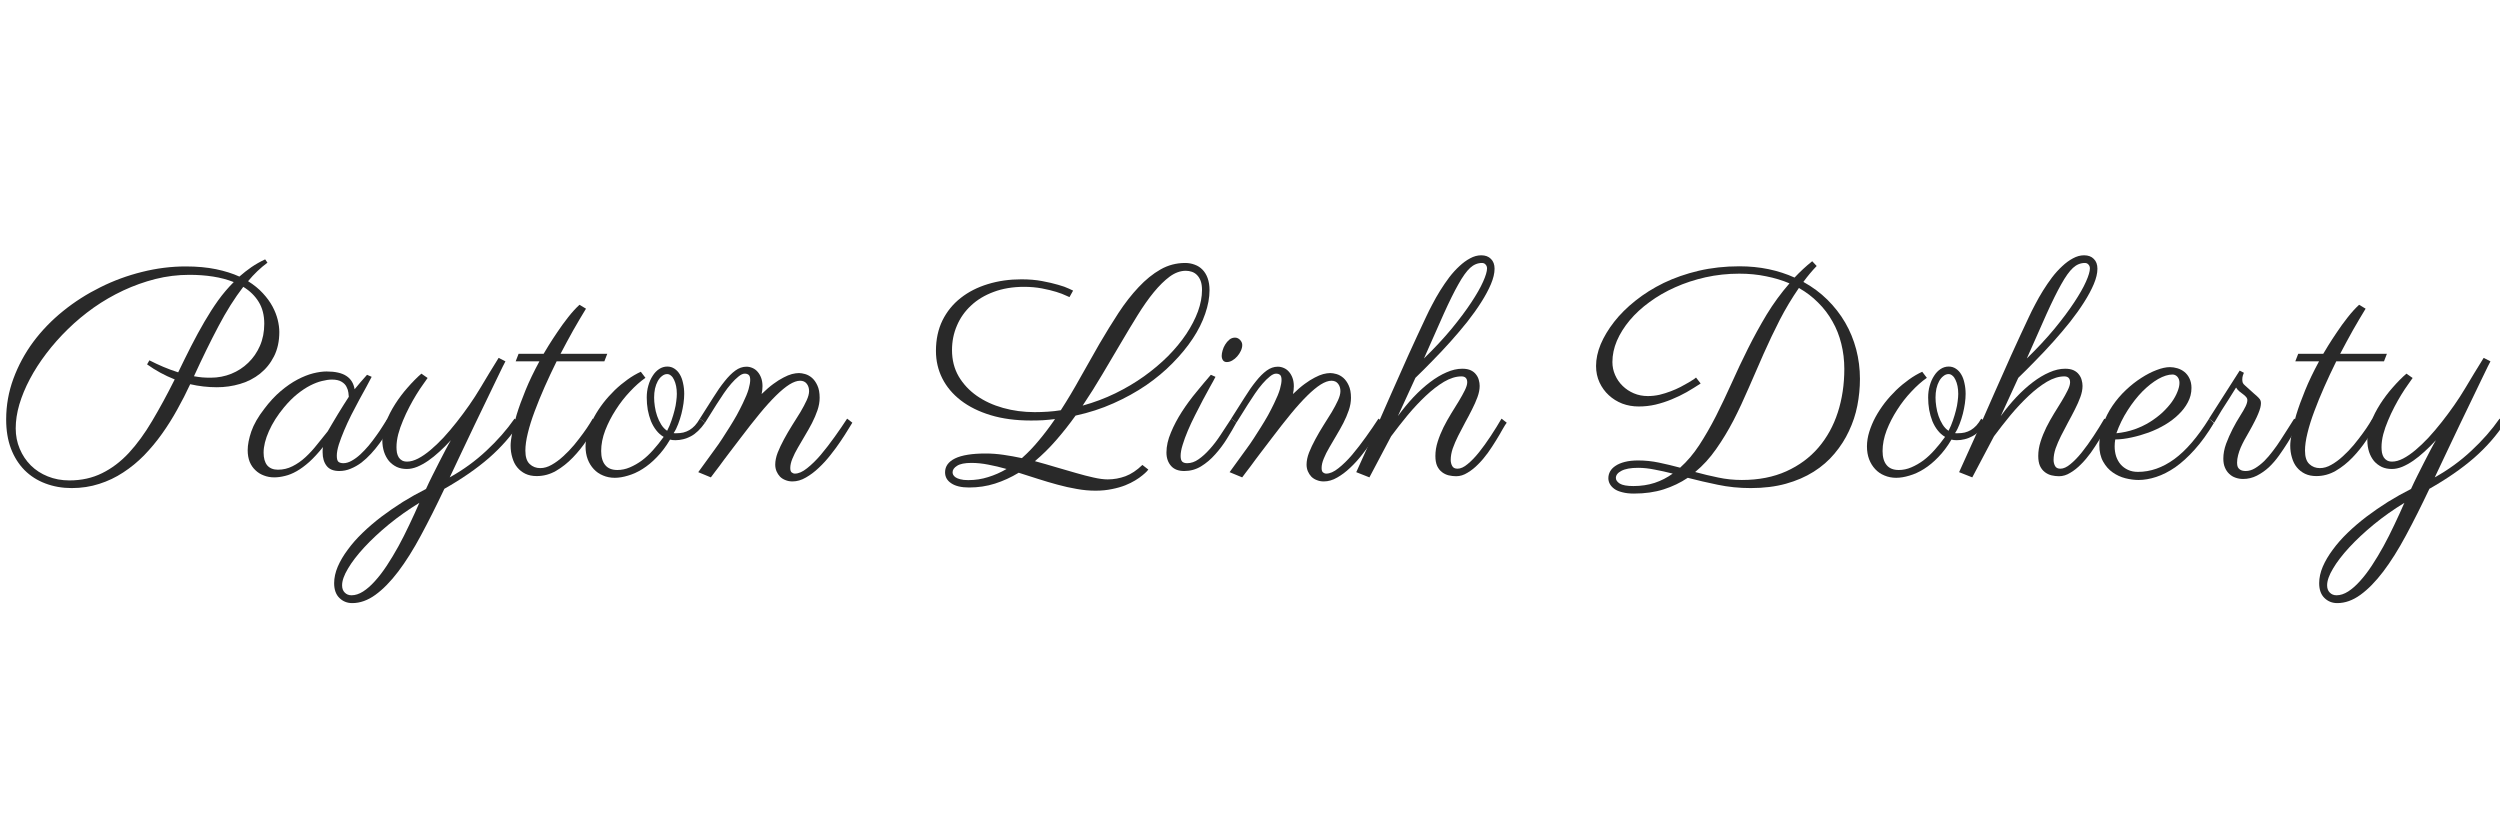<svg xmlns="http://www.w3.org/2000/svg" xmlns:xlink="http://www.w3.org/1999/xlink" width="360" viewBox="0 0 270 90" height="120" preserveAspectRatio="xMidYMid meet"><defs><g></g></defs><g fill="#292929" fill-opacity="1"><g transform="translate(0.041, 50.994)"><g><path d="M 28.844 -22.625 C 28.094 -22.07 27.395 -21.406 26.75 -20.625 C 27.375 -20.238 27.906 -19.805 28.344 -19.328 C 28.781 -18.859 29.129 -18.379 29.391 -17.891 C 29.648 -17.41 29.836 -16.93 29.953 -16.453 C 30.066 -15.984 30.125 -15.547 30.125 -15.141 C 30.125 -14.129 29.93 -13.25 29.547 -12.5 C 29.172 -11.758 28.672 -11.141 28.047 -10.641 C 27.422 -10.141 26.703 -9.77 25.891 -9.531 C 25.078 -9.289 24.238 -9.172 23.375 -9.172 C 22.406 -9.172 21.445 -9.281 20.5 -9.5 C 20.07 -8.57 19.602 -7.656 19.094 -6.75 C 18.594 -5.844 18.047 -4.973 17.453 -4.141 C 16.859 -3.305 16.211 -2.531 15.516 -1.812 C 14.816 -1.102 14.066 -0.488 13.266 0.031 C 12.461 0.562 11.598 0.973 10.672 1.266 C 9.742 1.566 8.754 1.719 7.703 1.719 C 6.68 1.719 5.734 1.551 4.859 1.219 C 3.992 0.895 3.242 0.414 2.609 -0.219 C 1.984 -0.852 1.492 -1.629 1.141 -2.547 C 0.797 -3.461 0.625 -4.508 0.625 -5.688 C 0.625 -7.207 0.883 -8.676 1.406 -10.094 C 1.926 -11.508 2.641 -12.832 3.547 -14.062 C 4.461 -15.289 5.539 -16.406 6.781 -17.406 C 8.02 -18.406 9.359 -19.258 10.797 -19.969 C 12.234 -20.688 13.734 -21.238 15.297 -21.625 C 16.867 -22.02 18.441 -22.219 20.016 -22.219 C 21.242 -22.219 22.332 -22.117 23.281 -21.922 C 24.238 -21.723 25.082 -21.457 25.812 -21.125 C 26.227 -21.488 26.66 -21.828 27.109 -22.141 C 27.566 -22.453 28.062 -22.734 28.594 -22.984 Z M 19.203 -10.781 C 19.68 -11.77 20.148 -12.719 20.609 -13.625 C 21.078 -14.539 21.551 -15.41 22.031 -16.234 C 22.508 -17.055 23.004 -17.828 23.516 -18.547 C 24.035 -19.266 24.598 -19.926 25.203 -20.531 C 24.516 -20.801 23.77 -21 22.969 -21.125 C 22.176 -21.25 21.32 -21.312 20.406 -21.312 C 19.156 -21.312 17.93 -21.16 16.734 -20.859 C 15.547 -20.555 14.395 -20.145 13.281 -19.625 C 12.164 -19.102 11.102 -18.488 10.094 -17.781 C 9.094 -17.07 8.16 -16.297 7.297 -15.453 C 6.441 -14.617 5.664 -13.742 4.969 -12.828 C 4.27 -11.91 3.676 -10.988 3.188 -10.062 C 2.695 -9.133 2.316 -8.219 2.047 -7.312 C 1.785 -6.414 1.656 -5.555 1.656 -4.734 C 1.656 -3.941 1.801 -3.203 2.094 -2.516 C 2.383 -1.828 2.785 -1.227 3.297 -0.719 C 3.805 -0.219 4.41 0.172 5.109 0.453 C 5.816 0.742 6.598 0.891 7.453 0.891 C 8.766 0.891 9.941 0.629 10.984 0.109 C 12.023 -0.398 12.988 -1.129 13.875 -2.078 C 14.758 -3.035 15.598 -4.188 16.391 -5.531 C 17.191 -6.875 18.004 -8.367 18.828 -10.016 C 17.754 -10.441 16.758 -10.984 15.844 -11.641 L 16.094 -12.078 C 16.582 -11.828 17.082 -11.594 17.594 -11.375 C 18.113 -11.156 18.648 -10.957 19.203 -10.781 Z M 28.5 -16.031 C 28.5 -16.945 28.301 -17.727 27.906 -18.375 C 27.508 -19.031 26.953 -19.578 26.234 -20.016 C 25.297 -18.797 24.398 -17.375 23.547 -15.75 C 22.691 -14.133 21.812 -12.336 20.906 -10.359 C 21.207 -10.305 21.504 -10.266 21.797 -10.234 C 22.098 -10.211 22.406 -10.203 22.719 -10.203 C 23.5 -10.203 24.238 -10.344 24.938 -10.625 C 25.633 -10.906 26.242 -11.301 26.766 -11.812 C 27.297 -12.32 27.719 -12.93 28.031 -13.641 C 28.344 -14.359 28.5 -15.156 28.5 -16.031 Z M 28.5 -16.031 "></path></g></g></g><g fill="#292929" fill-opacity="1"><g transform="translate(27.828, 50.994)"><g><path d="M 12.312 -10.297 C 12.176 -10.023 11.988 -9.672 11.75 -9.234 C 11.508 -8.805 11.25 -8.332 10.969 -7.812 C 10.688 -7.289 10.398 -6.742 10.109 -6.172 C 9.828 -5.609 9.57 -5.055 9.344 -4.516 C 9.113 -3.973 8.922 -3.461 8.766 -2.984 C 8.617 -2.504 8.547 -2.098 8.547 -1.766 C 8.547 -1.43 8.609 -1.211 8.734 -1.109 C 8.867 -1.016 9.039 -0.969 9.25 -0.969 C 9.539 -0.969 9.844 -1.055 10.156 -1.234 C 10.477 -1.41 10.789 -1.641 11.094 -1.922 C 11.395 -2.203 11.691 -2.516 11.984 -2.859 C 12.273 -3.211 12.547 -3.566 12.797 -3.922 C 13.055 -4.273 13.285 -4.613 13.484 -4.938 C 13.691 -5.27 13.867 -5.551 14.016 -5.781 L 14.578 -5.344 C 14.398 -5.008 14.191 -4.648 13.953 -4.266 C 13.711 -3.891 13.453 -3.508 13.172 -3.125 C 12.891 -2.738 12.582 -2.363 12.25 -2 C 11.914 -1.633 11.566 -1.312 11.203 -1.031 C 10.836 -0.758 10.453 -0.539 10.047 -0.375 C 9.648 -0.207 9.238 -0.125 8.812 -0.125 C 8.195 -0.125 7.742 -0.305 7.453 -0.672 C 7.16 -1.047 7.016 -1.531 7.016 -2.125 C 7.016 -2.164 7.016 -2.254 7.016 -2.391 C 7.023 -2.535 7.039 -2.645 7.062 -2.719 C 6.539 -2.07 6.047 -1.535 5.578 -1.109 C 5.109 -0.691 4.656 -0.359 4.219 -0.109 C 3.781 0.141 3.359 0.312 2.953 0.406 C 2.547 0.508 2.156 0.562 1.781 0.562 C 1.383 0.562 1.016 0.492 0.672 0.359 C 0.328 0.234 0.023 0.047 -0.234 -0.203 C -0.504 -0.453 -0.711 -0.754 -0.859 -1.109 C -1.004 -1.473 -1.078 -1.895 -1.078 -2.375 C -1.078 -2.957 -0.945 -3.629 -0.688 -4.391 C -0.426 -5.148 0.039 -5.969 0.719 -6.844 C 1.281 -7.594 1.867 -8.227 2.484 -8.75 C 3.098 -9.27 3.703 -9.688 4.297 -10 C 4.891 -10.312 5.453 -10.535 5.984 -10.672 C 6.523 -10.805 7.008 -10.875 7.438 -10.875 C 8.383 -10.875 9.098 -10.711 9.578 -10.391 C 10.066 -10.078 10.363 -9.598 10.469 -8.953 C 10.676 -9.211 10.891 -9.469 11.109 -9.719 C 11.336 -9.977 11.57 -10.242 11.812 -10.516 Z M 7.562 -4.406 C 7.695 -4.625 7.859 -4.898 8.047 -5.234 C 8.242 -5.578 8.453 -5.926 8.672 -6.281 C 8.891 -6.633 9.102 -6.977 9.312 -7.312 C 9.52 -7.645 9.695 -7.922 9.844 -8.141 C 9.844 -8.234 9.828 -8.383 9.797 -8.594 C 9.773 -8.801 9.707 -9.008 9.594 -9.219 C 9.488 -9.438 9.312 -9.617 9.062 -9.766 C 8.812 -9.922 8.461 -10 8.016 -10 C 7.703 -10 7.344 -9.945 6.938 -9.844 C 6.539 -9.75 6.117 -9.586 5.672 -9.359 C 5.223 -9.129 4.758 -8.82 4.281 -8.438 C 3.812 -8.062 3.336 -7.586 2.859 -7.016 C 2.148 -6.16 1.602 -5.301 1.219 -4.438 C 0.832 -3.57 0.641 -2.797 0.641 -2.109 C 0.641 -1.516 0.77 -1.055 1.031 -0.734 C 1.301 -0.422 1.688 -0.266 2.188 -0.266 C 2.75 -0.266 3.273 -0.391 3.766 -0.641 C 4.266 -0.891 4.734 -1.219 5.172 -1.625 C 5.609 -2.031 6.02 -2.477 6.406 -2.969 C 6.801 -3.457 7.188 -3.938 7.562 -4.406 Z M 7.562 -4.406 "></path></g></g></g><g fill="#292929" fill-opacity="1"><g transform="translate(41.837, 50.994)"><g><path d="M 6.859 -3.453 C 6.453 -3.004 6.039 -2.594 5.625 -2.219 C 5.219 -1.844 4.812 -1.516 4.406 -1.234 C 4.008 -0.961 3.613 -0.742 3.219 -0.578 C 2.832 -0.422 2.461 -0.344 2.109 -0.344 C 1.703 -0.344 1.336 -0.414 1.016 -0.562 C 0.691 -0.719 0.41 -0.93 0.172 -1.203 C -0.055 -1.484 -0.234 -1.812 -0.359 -2.188 C -0.484 -2.57 -0.547 -3 -0.547 -3.469 C -0.547 -4.094 -0.414 -4.738 -0.156 -5.406 C 0.102 -6.07 0.438 -6.723 0.844 -7.359 C 1.25 -7.992 1.703 -8.594 2.203 -9.156 C 2.703 -9.727 3.191 -10.223 3.672 -10.641 L 4.344 -10.172 C 4.219 -9.992 4.047 -9.75 3.828 -9.438 C 3.609 -9.133 3.375 -8.781 3.125 -8.375 C 2.875 -7.969 2.625 -7.523 2.375 -7.047 C 2.125 -6.566 1.895 -6.078 1.688 -5.578 C 1.477 -5.086 1.305 -4.594 1.172 -4.094 C 1.047 -3.602 0.984 -3.141 0.984 -2.703 C 0.984 -2.504 1 -2.305 1.031 -2.109 C 1.07 -1.922 1.133 -1.754 1.219 -1.609 C 1.312 -1.461 1.43 -1.348 1.578 -1.266 C 1.723 -1.18 1.91 -1.141 2.141 -1.141 C 2.492 -1.141 2.883 -1.25 3.312 -1.469 C 3.75 -1.695 4.195 -2.004 4.656 -2.391 C 5.113 -2.773 5.582 -3.223 6.062 -3.734 C 6.539 -4.254 7.008 -4.805 7.469 -5.391 C 7.938 -5.984 8.391 -6.594 8.828 -7.219 C 9.266 -7.844 9.664 -8.461 10.031 -9.078 C 10.363 -9.617 10.691 -10.164 11.016 -10.719 C 11.348 -11.27 11.68 -11.812 12.016 -12.344 L 12.75 -11.969 C 12.738 -11.945 12.641 -11.754 12.453 -11.391 C 12.273 -11.023 12.035 -10.531 11.734 -9.906 C 11.441 -9.281 11.094 -8.555 10.688 -7.734 C 10.289 -6.91 9.867 -6.035 9.422 -5.109 C 8.984 -4.191 8.535 -3.25 8.078 -2.281 C 7.617 -1.312 7.172 -0.363 6.734 0.562 C 8.191 -0.25 9.508 -1.207 10.688 -2.312 C 11.875 -3.414 12.891 -4.57 13.734 -5.781 L 14.312 -5.344 C 13.414 -3.969 12.301 -2.695 10.969 -1.531 C 9.633 -0.375 8.031 0.734 6.156 1.797 C 5.289 3.629 4.445 5.305 3.625 6.828 C 2.812 8.348 1.992 9.648 1.172 10.734 C 0.348 11.816 -0.473 12.656 -1.297 13.25 C -2.117 13.844 -2.953 14.141 -3.797 14.141 C -4.348 14.141 -4.812 13.953 -5.188 13.578 C -5.562 13.211 -5.75 12.68 -5.75 11.984 C -5.75 11.41 -5.617 10.816 -5.359 10.203 C -5.098 9.598 -4.738 8.988 -4.281 8.375 C -3.832 7.758 -3.297 7.148 -2.672 6.547 C -2.047 5.941 -1.363 5.359 -0.625 4.797 C 0.113 4.242 0.883 3.711 1.688 3.203 C 2.5 2.703 3.328 2.238 4.172 1.812 C 4.379 1.352 4.609 0.875 4.859 0.375 C 5.109 -0.125 5.352 -0.609 5.594 -1.078 C 5.832 -1.547 6.062 -1.988 6.281 -2.406 C 6.5 -2.82 6.691 -3.172 6.859 -3.453 Z M 3.453 3.312 C 2.266 4.039 1.16 4.82 0.141 5.656 C -0.867 6.488 -1.75 7.312 -2.5 8.125 C -3.25 8.938 -3.832 9.695 -4.25 10.406 C -4.676 11.113 -4.891 11.719 -4.891 12.219 C -4.891 12.551 -4.797 12.812 -4.609 13 C -4.422 13.195 -4.176 13.297 -3.875 13.297 C -3.469 13.297 -3.051 13.16 -2.625 12.891 C -2.195 12.617 -1.77 12.242 -1.344 11.766 C -0.914 11.297 -0.488 10.738 -0.062 10.094 C 0.363 9.445 0.781 8.754 1.188 8.016 C 1.594 7.273 1.984 6.504 2.359 5.703 C 2.742 4.898 3.109 4.102 3.453 3.312 Z M 3.453 3.312 "></path></g></g></g><g fill="#292929" fill-opacity="1"><g transform="translate(55.568, 50.994)"><g><path d="M 3.141 -12.781 C 3.242 -12.957 3.426 -13.258 3.688 -13.688 C 3.957 -14.125 4.27 -14.602 4.625 -15.125 C 4.977 -15.656 5.363 -16.188 5.781 -16.719 C 6.195 -17.25 6.609 -17.703 7.016 -18.078 L 7.719 -17.656 C 7.27 -16.926 6.812 -16.148 6.344 -15.328 C 5.883 -14.504 5.426 -13.656 4.969 -12.781 L 10.016 -12.781 L 9.703 -11.969 L 4.547 -11.969 C 4.086 -11.039 3.656 -10.117 3.25 -9.203 C 2.844 -8.285 2.484 -7.406 2.172 -6.562 C 1.859 -5.727 1.613 -4.945 1.438 -4.219 C 1.258 -3.488 1.172 -2.859 1.172 -2.328 C 1.172 -1.648 1.328 -1.164 1.641 -0.875 C 1.953 -0.582 2.332 -0.438 2.781 -0.438 C 3.188 -0.438 3.598 -0.555 4.016 -0.797 C 4.441 -1.035 4.859 -1.344 5.266 -1.719 C 5.68 -2.094 6.07 -2.5 6.438 -2.938 C 6.801 -3.383 7.125 -3.801 7.406 -4.188 C 7.695 -4.582 7.93 -4.926 8.109 -5.219 C 8.297 -5.52 8.41 -5.707 8.453 -5.781 L 9.031 -5.344 C 8.664 -4.738 8.254 -4.102 7.797 -3.438 C 7.348 -2.77 6.848 -2.148 6.297 -1.578 C 5.742 -1.004 5.141 -0.523 4.484 -0.141 C 3.836 0.234 3.141 0.422 2.391 0.422 C 1.922 0.422 1.516 0.336 1.172 0.172 C 0.828 0.004 0.535 -0.223 0.297 -0.516 C 0.055 -0.805 -0.117 -1.156 -0.234 -1.562 C -0.359 -1.969 -0.422 -2.406 -0.422 -2.875 C -0.422 -3.188 -0.367 -3.625 -0.266 -4.188 C -0.172 -4.758 -0.004 -5.438 0.234 -6.219 C 0.473 -7 0.789 -7.875 1.188 -8.844 C 1.582 -9.812 2.082 -10.852 2.688 -11.969 L 0.125 -11.969 L 0.438 -12.781 Z M 3.141 -12.781 "></path></g></g></g><g fill="#292929" fill-opacity="1"><g transform="translate(64.02, 50.994)"><g><path d="M 8.734 -4.219 C 8.773 -4.207 8.816 -4.203 8.859 -4.203 C 8.898 -4.203 8.945 -4.203 9 -4.203 C 9.289 -4.203 9.551 -4.227 9.781 -4.281 C 10.02 -4.344 10.238 -4.43 10.438 -4.547 C 10.645 -4.672 10.844 -4.832 11.031 -5.031 C 11.219 -5.238 11.395 -5.488 11.562 -5.781 L 12.125 -5.344 C 11.633 -4.645 11.125 -4.156 10.594 -3.875 C 10.062 -3.594 9.504 -3.453 8.922 -3.453 C 8.703 -3.453 8.508 -3.473 8.344 -3.516 C 7.906 -2.773 7.43 -2.145 6.922 -1.625 C 6.422 -1.102 5.906 -0.676 5.375 -0.344 C 4.844 -0.008 4.316 0.227 3.797 0.375 C 3.285 0.531 2.812 0.609 2.375 0.609 C 1.914 0.609 1.492 0.523 1.109 0.359 C 0.723 0.203 0.391 -0.023 0.109 -0.328 C -0.172 -0.629 -0.391 -0.984 -0.547 -1.391 C -0.703 -1.805 -0.781 -2.27 -0.781 -2.781 C -0.781 -3.301 -0.695 -3.828 -0.531 -4.359 C -0.363 -4.898 -0.141 -5.43 0.141 -5.953 C 0.43 -6.484 0.766 -6.992 1.141 -7.484 C 1.523 -7.973 1.938 -8.43 2.375 -8.859 C 2.82 -9.285 3.281 -9.664 3.75 -10 C 4.227 -10.344 4.707 -10.625 5.188 -10.844 L 5.688 -10.188 C 5.133 -9.801 4.578 -9.305 4.016 -8.703 C 3.453 -8.109 2.941 -7.453 2.484 -6.734 C 2.023 -6.023 1.645 -5.285 1.344 -4.516 C 1.051 -3.742 0.906 -3 0.906 -2.281 C 0.906 -1.625 1.051 -1.117 1.344 -0.766 C 1.633 -0.41 2.07 -0.234 2.656 -0.234 C 3.113 -0.234 3.562 -0.328 4 -0.516 C 4.445 -0.703 4.883 -0.953 5.312 -1.266 C 5.738 -1.586 6.145 -1.969 6.531 -2.406 C 6.926 -2.844 7.301 -3.312 7.656 -3.812 C 7.352 -3.988 7.086 -4.223 6.859 -4.516 C 6.629 -4.805 6.438 -5.141 6.281 -5.516 C 6.133 -5.898 6.02 -6.305 5.938 -6.734 C 5.863 -7.172 5.828 -7.613 5.828 -8.062 C 5.828 -8.52 5.883 -8.945 6 -9.344 C 6.113 -9.75 6.27 -10.102 6.469 -10.406 C 6.664 -10.719 6.898 -10.961 7.172 -11.141 C 7.441 -11.316 7.734 -11.406 8.047 -11.406 C 8.336 -11.406 8.598 -11.328 8.828 -11.172 C 9.055 -11.023 9.25 -10.816 9.406 -10.547 C 9.562 -10.285 9.676 -9.973 9.75 -9.609 C 9.832 -9.254 9.875 -8.867 9.875 -8.453 C 9.875 -8.141 9.848 -7.797 9.797 -7.422 C 9.742 -7.055 9.672 -6.688 9.578 -6.312 C 9.484 -5.938 9.363 -5.562 9.219 -5.188 C 9.082 -4.82 8.922 -4.5 8.734 -4.219 Z M 6.625 -8.062 C 6.625 -7.77 6.648 -7.445 6.703 -7.094 C 6.754 -6.738 6.836 -6.395 6.953 -6.062 C 7.066 -5.738 7.211 -5.43 7.391 -5.141 C 7.566 -4.859 7.781 -4.633 8.031 -4.469 C 8.219 -4.832 8.375 -5.203 8.5 -5.578 C 8.633 -5.961 8.742 -6.328 8.828 -6.672 C 8.922 -7.023 8.984 -7.352 9.016 -7.656 C 9.055 -7.957 9.078 -8.223 9.078 -8.453 C 9.078 -8.766 9.051 -9.047 9 -9.297 C 8.945 -9.555 8.875 -9.781 8.781 -9.969 C 8.695 -10.164 8.586 -10.316 8.453 -10.422 C 8.328 -10.535 8.188 -10.594 8.031 -10.594 C 7.832 -10.594 7.645 -10.52 7.469 -10.375 C 7.289 -10.238 7.141 -10.055 7.016 -9.828 C 6.891 -9.598 6.789 -9.328 6.719 -9.016 C 6.656 -8.711 6.625 -8.395 6.625 -8.062 Z M 6.625 -8.062 "></path></g></g></g><g fill="#292929" fill-opacity="1"><g transform="translate(75.584, 50.994)"><g><path d="M 12.938 -8.031 C 12.938 -7.594 12.859 -7.145 12.703 -6.688 C 12.547 -6.227 12.348 -5.766 12.109 -5.297 C 11.867 -4.836 11.613 -4.383 11.344 -3.938 C 11.082 -3.5 10.832 -3.07 10.594 -2.656 C 10.352 -2.25 10.156 -1.852 10 -1.469 C 9.844 -1.094 9.766 -0.754 9.766 -0.453 C 9.766 -0.211 9.816 -0.051 9.922 0.031 C 10.023 0.113 10.141 0.156 10.266 0.156 C 10.66 0.156 11.098 -0.035 11.578 -0.422 C 12.066 -0.805 12.562 -1.289 13.062 -1.875 C 13.562 -2.469 14.055 -3.109 14.547 -3.797 C 15.047 -4.492 15.5 -5.156 15.906 -5.781 L 16.469 -5.344 C 16.383 -5.219 16.234 -4.973 16.016 -4.609 C 15.797 -4.242 15.523 -3.82 15.203 -3.344 C 14.891 -2.875 14.531 -2.383 14.125 -1.875 C 13.727 -1.363 13.301 -0.895 12.844 -0.469 C 12.395 -0.039 11.93 0.305 11.453 0.578 C 10.973 0.859 10.488 1 10 1 C 9.727 1 9.477 0.953 9.25 0.859 C 9.02 0.773 8.82 0.648 8.656 0.484 C 8.5 0.316 8.375 0.125 8.281 -0.094 C 8.188 -0.32 8.141 -0.562 8.141 -0.812 C 8.141 -1.207 8.227 -1.641 8.406 -2.109 C 8.594 -2.578 8.82 -3.062 9.094 -3.562 C 9.363 -4.062 9.656 -4.562 9.969 -5.062 C 10.289 -5.562 10.586 -6.035 10.859 -6.484 C 11.129 -6.941 11.352 -7.363 11.531 -7.75 C 11.707 -8.133 11.797 -8.469 11.797 -8.75 C 11.797 -9.07 11.711 -9.336 11.547 -9.547 C 11.379 -9.766 11.141 -9.875 10.828 -9.875 C 10.492 -9.875 10.109 -9.738 9.672 -9.469 C 9.242 -9.195 8.758 -8.797 8.219 -8.266 C 7.688 -7.742 7.102 -7.098 6.469 -6.328 C 5.832 -5.555 5.145 -4.68 4.406 -3.703 C 3.977 -3.129 3.562 -2.582 3.156 -2.062 C 2.977 -1.832 2.801 -1.598 2.625 -1.359 C 2.457 -1.117 2.285 -0.883 2.109 -0.656 C 1.93 -0.426 1.766 -0.207 1.609 0 C 1.453 0.219 1.312 0.406 1.188 0.562 L -0.172 0 L 1.641 -2.5 C 1.898 -2.844 2.16 -3.219 2.422 -3.625 C 2.691 -4.031 2.957 -4.445 3.219 -4.875 C 3.488 -5.301 3.742 -5.727 3.984 -6.156 C 4.223 -6.594 4.441 -7.02 4.641 -7.438 C 4.941 -8.051 5.148 -8.562 5.266 -8.969 C 5.379 -9.383 5.438 -9.711 5.438 -9.953 C 5.438 -10.234 5.383 -10.414 5.281 -10.5 C 5.176 -10.594 5.031 -10.641 4.844 -10.641 C 4.645 -10.641 4.422 -10.535 4.172 -10.328 C 3.922 -10.129 3.66 -9.875 3.391 -9.562 C 3.117 -9.25 2.848 -8.895 2.578 -8.5 C 2.305 -8.102 2.047 -7.707 1.797 -7.312 C 1.547 -6.914 1.312 -6.539 1.094 -6.188 C 0.883 -5.844 0.707 -5.562 0.562 -5.344 L 0 -5.781 C 0.531 -6.602 1.008 -7.359 1.438 -8.047 C 1.863 -8.734 2.273 -9.32 2.672 -9.812 C 3.066 -10.312 3.453 -10.695 3.828 -10.969 C 4.211 -11.25 4.613 -11.391 5.031 -11.391 C 5.258 -11.391 5.477 -11.344 5.688 -11.25 C 5.906 -11.156 6.094 -11.016 6.25 -10.828 C 6.406 -10.648 6.531 -10.43 6.625 -10.172 C 6.719 -9.91 6.766 -9.613 6.766 -9.281 C 6.766 -9.008 6.734 -8.727 6.672 -8.438 C 7.129 -8.883 7.551 -9.25 7.938 -9.531 C 8.332 -9.82 8.695 -10.051 9.031 -10.219 C 9.363 -10.395 9.664 -10.52 9.938 -10.594 C 10.219 -10.664 10.473 -10.703 10.703 -10.703 C 10.898 -10.703 11.125 -10.664 11.375 -10.594 C 11.633 -10.52 11.879 -10.383 12.109 -10.188 C 12.336 -9.988 12.531 -9.719 12.688 -9.375 C 12.852 -9.031 12.938 -8.582 12.938 -8.031 Z M 12.938 -8.031 "></path></g></g></g><g fill="#292929" fill-opacity="1"><g transform="translate(91.482, 50.994)"><g></g></g></g><g fill="#292929" fill-opacity="1"><g transform="translate(100.77, 50.994)"><g><path d="M 17.547 2 C 16.879 2 16.203 1.938 15.516 1.812 C 14.828 1.695 14.129 1.539 13.422 1.344 C 12.723 1.156 12.02 0.945 11.312 0.719 C 10.613 0.5 9.926 0.281 9.25 0.062 C 8.426 0.562 7.57 0.953 6.688 1.234 C 5.801 1.516 4.867 1.656 3.891 1.656 C 3.055 1.656 2.414 1.504 1.969 1.203 C 1.52 0.91 1.297 0.516 1.297 0.016 C 1.297 -0.629 1.656 -1.129 2.375 -1.484 C 3.102 -1.836 4.203 -2.016 5.672 -2.016 C 6.305 -2.016 6.945 -1.969 7.594 -1.875 C 8.25 -1.781 8.914 -1.66 9.594 -1.516 C 10.238 -2.086 10.852 -2.727 11.438 -3.438 C 12.031 -4.145 12.609 -4.91 13.172 -5.734 C 12.742 -5.68 12.312 -5.641 11.875 -5.609 C 11.445 -5.586 11.008 -5.578 10.562 -5.578 C 8.938 -5.578 7.488 -5.77 6.219 -6.156 C 4.957 -6.539 3.883 -7.07 3 -7.75 C 2.125 -8.426 1.457 -9.219 1 -10.125 C 0.539 -11.039 0.312 -12.031 0.312 -13.094 C 0.312 -14.332 0.547 -15.43 1.016 -16.391 C 1.492 -17.348 2.148 -18.156 2.984 -18.812 C 3.816 -19.469 4.797 -19.969 5.922 -20.312 C 7.047 -20.656 8.254 -20.828 9.547 -20.828 C 10.359 -20.828 11.098 -20.766 11.766 -20.641 C 12.441 -20.516 13.023 -20.379 13.516 -20.234 C 14.004 -20.098 14.383 -19.961 14.656 -19.828 C 14.938 -19.691 15.094 -19.617 15.125 -19.609 L 14.734 -18.906 C 14.723 -18.906 14.594 -18.961 14.344 -19.078 C 14.094 -19.203 13.75 -19.332 13.312 -19.469 C 12.883 -19.602 12.367 -19.727 11.766 -19.844 C 11.172 -19.957 10.523 -20.016 9.828 -20.016 C 8.609 -20.016 7.516 -19.832 6.547 -19.469 C 5.586 -19.113 4.773 -18.625 4.109 -18 C 3.441 -17.383 2.93 -16.66 2.578 -15.828 C 2.223 -15.004 2.047 -14.125 2.047 -13.188 C 2.047 -12.125 2.285 -11.176 2.766 -10.344 C 3.254 -9.52 3.906 -8.82 4.719 -8.25 C 5.539 -7.676 6.488 -7.238 7.562 -6.938 C 8.645 -6.633 9.781 -6.484 10.969 -6.484 C 11.445 -6.484 11.922 -6.5 12.391 -6.531 C 12.867 -6.562 13.336 -6.613 13.797 -6.688 C 14.535 -7.832 15.242 -9.02 15.922 -10.25 C 16.609 -11.477 17.289 -12.68 17.969 -13.859 C 18.656 -15.035 19.344 -16.148 20.031 -17.203 C 20.727 -18.266 21.453 -19.191 22.203 -19.984 C 22.953 -20.785 23.738 -21.422 24.562 -21.891 C 25.383 -22.359 26.273 -22.594 27.234 -22.594 C 27.598 -22.594 27.941 -22.531 28.266 -22.406 C 28.586 -22.289 28.863 -22.113 29.094 -21.875 C 29.332 -21.633 29.52 -21.328 29.656 -20.953 C 29.789 -20.578 29.859 -20.145 29.859 -19.656 C 29.859 -18.852 29.703 -18.004 29.391 -17.109 C 29.086 -16.211 28.641 -15.316 28.047 -14.422 C 27.461 -13.535 26.742 -12.66 25.891 -11.797 C 25.047 -10.93 24.086 -10.129 23.016 -9.391 C 21.941 -8.66 20.766 -8.008 19.484 -7.438 C 18.203 -6.863 16.836 -6.422 15.391 -6.109 C 14.711 -5.16 14.008 -4.27 13.281 -3.438 C 12.562 -2.613 11.801 -1.863 11 -1.188 C 11.781 -0.977 12.547 -0.758 13.297 -0.531 C 14.055 -0.301 14.773 -0.094 15.453 0.094 C 16.129 0.289 16.754 0.453 17.328 0.578 C 17.91 0.711 18.422 0.781 18.859 0.781 C 19.523 0.781 20.164 0.664 20.781 0.438 C 21.395 0.207 22.004 -0.195 22.609 -0.781 L 23.25 -0.281 C 23.238 -0.27 23.18 -0.203 23.078 -0.078 C 22.973 0.035 22.816 0.176 22.609 0.344 C 22.398 0.52 22.141 0.703 21.828 0.891 C 21.523 1.078 21.164 1.254 20.75 1.422 C 20.332 1.586 19.852 1.723 19.312 1.828 C 18.781 1.941 18.191 2 17.547 2 Z M 27.297 -21.75 C 26.711 -21.75 26.133 -21.539 25.562 -21.125 C 25 -20.707 24.426 -20.145 23.844 -19.438 C 23.27 -18.738 22.688 -17.91 22.094 -16.953 C 21.5 -15.992 20.883 -14.973 20.25 -13.891 C 19.625 -12.816 18.969 -11.707 18.281 -10.562 C 17.602 -9.414 16.895 -8.289 16.156 -7.188 C 17.395 -7.531 18.57 -7.973 19.688 -8.516 C 20.812 -9.066 21.848 -9.68 22.797 -10.359 C 23.754 -11.047 24.617 -11.773 25.391 -12.547 C 26.16 -13.328 26.816 -14.125 27.359 -14.938 C 27.898 -15.758 28.316 -16.566 28.609 -17.359 C 28.898 -18.16 29.047 -18.93 29.047 -19.672 C 29.047 -20.055 29 -20.379 28.906 -20.641 C 28.812 -20.898 28.68 -21.113 28.516 -21.281 C 28.359 -21.445 28.172 -21.566 27.953 -21.641 C 27.742 -21.711 27.523 -21.75 27.297 -21.75 Z M 3.797 0.859 C 4.555 0.859 5.273 0.75 5.953 0.531 C 6.641 0.32 7.301 0.031 7.938 -0.344 C 7.258 -0.539 6.602 -0.695 5.969 -0.812 C 5.332 -0.938 4.723 -1 4.141 -1 C 3.43 -1 2.914 -0.895 2.594 -0.688 C 2.27 -0.488 2.109 -0.254 2.109 0.016 C 2.109 0.098 2.129 0.188 2.172 0.281 C 2.223 0.383 2.312 0.477 2.438 0.562 C 2.562 0.645 2.727 0.711 2.938 0.766 C 3.156 0.828 3.441 0.859 3.797 0.859 Z M 3.797 0.859 "></path></g></g></g><g fill="#292929" fill-opacity="1"><g transform="translate(127.21, 50.994)"><g><path d="M 6.953 -13.734 C 6.953 -13.523 6.898 -13.312 6.797 -13.094 C 6.691 -12.875 6.562 -12.676 6.406 -12.5 C 6.25 -12.32 6.07 -12.176 5.875 -12.062 C 5.676 -11.945 5.477 -11.891 5.281 -11.891 C 5.102 -11.891 4.969 -11.953 4.875 -12.078 C 4.781 -12.211 4.734 -12.375 4.734 -12.562 C 4.734 -12.727 4.766 -12.922 4.828 -13.141 C 4.891 -13.367 4.984 -13.582 5.109 -13.781 C 5.234 -13.988 5.383 -14.164 5.562 -14.312 C 5.738 -14.457 5.941 -14.531 6.172 -14.531 C 6.379 -14.531 6.562 -14.445 6.719 -14.281 C 6.875 -14.113 6.953 -13.93 6.953 -13.734 Z M 4.062 -10.297 C 3.926 -10.023 3.734 -9.672 3.484 -9.234 C 3.242 -8.797 2.984 -8.316 2.703 -7.797 C 2.43 -7.273 2.148 -6.727 1.859 -6.156 C 1.566 -5.582 1.305 -5.023 1.078 -4.484 C 0.848 -3.941 0.66 -3.43 0.516 -2.953 C 0.367 -2.484 0.297 -2.082 0.297 -1.75 C 0.297 -1.445 0.359 -1.238 0.484 -1.125 C 0.609 -1.02 0.781 -0.969 1 -0.969 C 1.426 -0.969 1.836 -1.109 2.234 -1.391 C 2.641 -1.672 3.039 -2.035 3.438 -2.484 C 3.844 -2.93 4.234 -3.441 4.609 -4.016 C 4.992 -4.598 5.379 -5.188 5.766 -5.781 L 6.312 -5.344 C 6.02 -4.801 5.68 -4.223 5.297 -3.609 C 4.922 -3.004 4.5 -2.441 4.031 -1.922 C 3.57 -1.398 3.062 -0.969 2.5 -0.625 C 1.945 -0.289 1.344 -0.125 0.688 -0.125 C 0.062 -0.125 -0.41 -0.305 -0.734 -0.672 C -1.066 -1.047 -1.234 -1.531 -1.234 -2.125 C -1.234 -2.812 -1.07 -3.531 -0.75 -4.281 C -0.438 -5.039 -0.039 -5.789 0.438 -6.531 C 0.914 -7.27 1.438 -7.977 2 -8.656 C 2.562 -9.344 3.082 -9.961 3.562 -10.516 Z M 4.062 -10.297 "></path></g></g></g><g fill="#292929" fill-opacity="1"><g transform="translate(132.968, 50.994)"><g><path d="M 12.938 -8.031 C 12.938 -7.594 12.859 -7.145 12.703 -6.688 C 12.547 -6.227 12.348 -5.766 12.109 -5.297 C 11.867 -4.836 11.613 -4.383 11.344 -3.938 C 11.082 -3.5 10.832 -3.07 10.594 -2.656 C 10.352 -2.25 10.156 -1.852 10 -1.469 C 9.844 -1.094 9.766 -0.754 9.766 -0.453 C 9.766 -0.211 9.816 -0.051 9.922 0.031 C 10.023 0.113 10.141 0.156 10.266 0.156 C 10.66 0.156 11.098 -0.035 11.578 -0.422 C 12.066 -0.805 12.562 -1.289 13.062 -1.875 C 13.562 -2.469 14.055 -3.109 14.547 -3.797 C 15.047 -4.492 15.5 -5.156 15.906 -5.781 L 16.469 -5.344 C 16.383 -5.219 16.234 -4.973 16.016 -4.609 C 15.797 -4.242 15.523 -3.82 15.203 -3.344 C 14.891 -2.875 14.531 -2.383 14.125 -1.875 C 13.727 -1.363 13.301 -0.895 12.844 -0.469 C 12.395 -0.039 11.93 0.305 11.453 0.578 C 10.973 0.859 10.488 1 10 1 C 9.727 1 9.477 0.953 9.25 0.859 C 9.02 0.773 8.82 0.648 8.656 0.484 C 8.5 0.316 8.375 0.125 8.281 -0.094 C 8.188 -0.32 8.141 -0.562 8.141 -0.812 C 8.141 -1.207 8.227 -1.641 8.406 -2.109 C 8.594 -2.578 8.82 -3.062 9.094 -3.562 C 9.363 -4.062 9.656 -4.562 9.969 -5.062 C 10.289 -5.562 10.586 -6.035 10.859 -6.484 C 11.129 -6.941 11.352 -7.363 11.531 -7.75 C 11.707 -8.133 11.797 -8.469 11.797 -8.75 C 11.797 -9.07 11.711 -9.336 11.547 -9.547 C 11.379 -9.766 11.141 -9.875 10.828 -9.875 C 10.492 -9.875 10.109 -9.738 9.672 -9.469 C 9.242 -9.195 8.758 -8.797 8.219 -8.266 C 7.688 -7.742 7.102 -7.098 6.469 -6.328 C 5.832 -5.555 5.145 -4.68 4.406 -3.703 C 3.977 -3.129 3.562 -2.582 3.156 -2.062 C 2.977 -1.832 2.801 -1.598 2.625 -1.359 C 2.457 -1.117 2.285 -0.883 2.109 -0.656 C 1.93 -0.426 1.766 -0.207 1.609 0 C 1.453 0.219 1.312 0.406 1.188 0.562 L -0.172 0 L 1.641 -2.5 C 1.898 -2.844 2.16 -3.219 2.422 -3.625 C 2.691 -4.031 2.957 -4.445 3.219 -4.875 C 3.488 -5.301 3.742 -5.727 3.984 -6.156 C 4.223 -6.594 4.441 -7.02 4.641 -7.438 C 4.941 -8.051 5.148 -8.562 5.266 -8.969 C 5.379 -9.383 5.438 -9.711 5.438 -9.953 C 5.438 -10.234 5.383 -10.414 5.281 -10.5 C 5.176 -10.594 5.031 -10.641 4.844 -10.641 C 4.645 -10.641 4.422 -10.535 4.172 -10.328 C 3.922 -10.129 3.66 -9.875 3.391 -9.562 C 3.117 -9.25 2.848 -8.895 2.578 -8.5 C 2.305 -8.102 2.047 -7.707 1.797 -7.312 C 1.547 -6.914 1.312 -6.539 1.094 -6.188 C 0.883 -5.844 0.707 -5.562 0.562 -5.344 L 0 -5.781 C 0.531 -6.602 1.008 -7.359 1.438 -8.047 C 1.863 -8.734 2.273 -9.32 2.672 -9.812 C 3.066 -10.312 3.453 -10.695 3.828 -10.969 C 4.211 -11.25 4.613 -11.391 5.031 -11.391 C 5.258 -11.391 5.477 -11.344 5.688 -11.25 C 5.906 -11.156 6.094 -11.016 6.25 -10.828 C 6.406 -10.648 6.531 -10.43 6.625 -10.172 C 6.719 -9.91 6.766 -9.613 6.766 -9.281 C 6.766 -9.008 6.734 -8.727 6.672 -8.438 C 7.129 -8.883 7.551 -9.25 7.938 -9.531 C 8.332 -9.82 8.695 -10.051 9.031 -10.219 C 9.363 -10.395 9.664 -10.52 9.938 -10.594 C 10.219 -10.664 10.473 -10.703 10.703 -10.703 C 10.898 -10.703 11.125 -10.664 11.375 -10.594 C 11.633 -10.52 11.879 -10.383 12.109 -10.188 C 12.336 -9.988 12.531 -9.719 12.688 -9.375 C 12.852 -9.031 12.938 -8.582 12.938 -8.031 Z M 12.938 -8.031 "></path></g></g></g><g fill="#292929" fill-opacity="1"><g transform="translate(148.866, 50.994)"><g><path d="M 2.109 -6.062 C 2.648 -6.801 3.211 -7.484 3.797 -8.109 C 4.391 -8.734 4.984 -9.27 5.578 -9.719 C 6.18 -10.176 6.773 -10.531 7.359 -10.781 C 7.941 -11.039 8.508 -11.172 9.062 -11.172 C 9.438 -11.172 9.742 -11.113 9.984 -11 C 10.223 -10.883 10.41 -10.734 10.547 -10.547 C 10.691 -10.367 10.789 -10.172 10.844 -9.953 C 10.906 -9.742 10.938 -9.531 10.938 -9.312 C 10.938 -8.938 10.859 -8.535 10.703 -8.109 C 10.547 -7.68 10.348 -7.234 10.109 -6.766 C 9.879 -6.305 9.629 -5.832 9.359 -5.344 C 9.098 -4.852 8.848 -4.375 8.609 -3.906 C 8.379 -3.445 8.188 -3 8.031 -2.562 C 7.883 -2.125 7.812 -1.711 7.812 -1.328 C 7.812 -1.086 7.863 -0.867 7.969 -0.672 C 8.07 -0.473 8.266 -0.375 8.547 -0.375 C 8.879 -0.375 9.242 -0.539 9.641 -0.875 C 10.047 -1.207 10.457 -1.633 10.875 -2.156 C 11.289 -2.676 11.707 -3.254 12.125 -3.891 C 12.551 -4.535 12.941 -5.164 13.297 -5.781 L 13.859 -5.344 C 13.742 -5.188 13.586 -4.938 13.391 -4.594 C 13.203 -4.25 12.973 -3.859 12.703 -3.422 C 12.441 -2.992 12.148 -2.551 11.828 -2.094 C 11.504 -1.645 11.156 -1.234 10.781 -0.859 C 10.414 -0.484 10.031 -0.176 9.625 0.062 C 9.227 0.312 8.82 0.438 8.406 0.438 C 8.133 0.438 7.863 0.406 7.594 0.344 C 7.332 0.281 7.094 0.164 6.875 0 C 6.656 -0.164 6.477 -0.391 6.344 -0.672 C 6.219 -0.953 6.156 -1.312 6.156 -1.75 C 6.156 -2.258 6.238 -2.773 6.406 -3.297 C 6.57 -3.816 6.781 -4.332 7.031 -4.844 C 7.289 -5.352 7.566 -5.848 7.859 -6.328 C 8.16 -6.805 8.438 -7.254 8.688 -7.672 C 8.945 -8.098 9.16 -8.484 9.328 -8.828 C 9.504 -9.18 9.594 -9.473 9.594 -9.703 C 9.594 -10.129 9.383 -10.344 8.969 -10.344 C 8.375 -10.344 7.75 -10.148 7.094 -9.766 C 6.445 -9.379 5.789 -8.875 5.125 -8.25 C 4.469 -7.633 3.816 -6.941 3.172 -6.172 C 2.535 -5.398 1.938 -4.633 1.375 -3.875 L -0.969 0.562 L -2.391 0 C -1.078 -2.863 0.18 -5.691 1.391 -8.484 C 2.609 -11.273 3.859 -14.031 5.141 -16.75 C 5.336 -17.176 5.566 -17.633 5.828 -18.125 C 6.086 -18.625 6.367 -19.117 6.672 -19.609 C 6.984 -20.109 7.312 -20.586 7.656 -21.047 C 8.008 -21.504 8.375 -21.906 8.75 -22.25 C 9.125 -22.602 9.508 -22.883 9.906 -23.094 C 10.301 -23.312 10.703 -23.422 11.109 -23.422 C 11.555 -23.422 11.906 -23.289 12.156 -23.031 C 12.414 -22.781 12.547 -22.426 12.547 -21.969 C 12.547 -21.477 12.414 -20.926 12.156 -20.312 C 11.895 -19.695 11.547 -19.047 11.109 -18.359 C 10.68 -17.68 10.18 -16.977 9.609 -16.25 C 9.035 -15.531 8.43 -14.816 7.797 -14.109 C 7.16 -13.398 6.516 -12.711 5.859 -12.047 C 5.211 -11.379 4.594 -10.758 4 -10.188 Z M 11.188 -22.594 C 10.719 -22.594 10.289 -22.414 9.906 -22.062 C 9.52 -21.707 9.098 -21.117 8.641 -20.297 C 8.18 -19.484 7.656 -18.422 7.062 -17.109 C 6.477 -15.797 5.766 -14.188 4.922 -12.281 C 6.055 -13.383 7.051 -14.453 7.906 -15.484 C 8.758 -16.523 9.469 -17.473 10.031 -18.328 C 10.602 -19.191 11.031 -19.941 11.312 -20.578 C 11.594 -21.211 11.734 -21.688 11.734 -22 C 11.734 -22.176 11.68 -22.316 11.578 -22.422 C 11.484 -22.535 11.352 -22.594 11.188 -22.594 Z M 11.188 -22.594 "></path></g></g></g><g fill="#292929" fill-opacity="1"><g transform="translate(162.164, 50.994)"><g></g></g></g><g fill="#292929" fill-opacity="1"><g transform="translate(171.452, 50.994)"><g><path d="M 24.75 -22.266 C 24.227 -21.723 23.75 -21.148 23.312 -20.547 C 24.281 -20.016 25.145 -19.375 25.906 -18.625 C 26.664 -17.875 27.305 -17.051 27.828 -16.156 C 28.348 -15.258 28.742 -14.297 29.016 -13.266 C 29.285 -12.234 29.422 -11.172 29.422 -10.078 C 29.422 -9.109 29.328 -8.145 29.141 -7.188 C 28.953 -6.227 28.648 -5.312 28.234 -4.438 C 27.828 -3.562 27.305 -2.75 26.672 -2 C 26.047 -1.25 25.297 -0.598 24.422 -0.047 C 23.547 0.504 22.547 0.938 21.422 1.25 C 20.297 1.562 19.031 1.719 17.625 1.719 C 16.375 1.719 15.188 1.598 14.062 1.359 C 12.938 1.129 11.859 0.879 10.828 0.609 C 10.035 1.141 9.164 1.555 8.219 1.859 C 7.27 2.16 6.203 2.312 5.016 2.312 C 4.535 2.312 4.117 2.266 3.766 2.172 C 3.41 2.086 3.125 1.969 2.906 1.812 C 2.688 1.656 2.52 1.473 2.406 1.266 C 2.301 1.066 2.25 0.863 2.25 0.656 C 2.25 0.395 2.312 0.148 2.438 -0.078 C 2.57 -0.316 2.77 -0.52 3.031 -0.688 C 3.289 -0.863 3.625 -1.004 4.031 -1.109 C 4.438 -1.211 4.914 -1.266 5.469 -1.266 C 6.219 -1.266 6.969 -1.188 7.719 -1.031 C 8.469 -0.875 9.227 -0.691 10 -0.484 C 10.758 -1.16 11.453 -1.977 12.078 -2.938 C 12.703 -3.895 13.301 -4.938 13.875 -6.062 C 14.445 -7.195 15.008 -8.379 15.562 -9.609 C 16.113 -10.848 16.703 -12.094 17.328 -13.344 C 17.953 -14.594 18.625 -15.816 19.344 -17.016 C 20.07 -18.211 20.895 -19.336 21.812 -20.391 C 21.031 -20.723 20.188 -20.977 19.281 -21.156 C 18.383 -21.344 17.422 -21.438 16.391 -21.438 C 15.129 -21.438 13.914 -21.305 12.75 -21.047 C 11.582 -20.785 10.488 -20.426 9.469 -19.969 C 8.457 -19.52 7.535 -18.988 6.703 -18.375 C 5.867 -17.77 5.156 -17.113 4.562 -16.406 C 3.969 -15.695 3.504 -14.957 3.172 -14.188 C 2.848 -13.426 2.688 -12.66 2.688 -11.891 C 2.688 -11.398 2.785 -10.93 2.984 -10.484 C 3.18 -10.035 3.453 -9.645 3.797 -9.312 C 4.141 -8.977 4.539 -8.711 5 -8.516 C 5.469 -8.316 5.973 -8.219 6.516 -8.219 C 6.941 -8.219 7.363 -8.266 7.781 -8.359 C 8.195 -8.461 8.598 -8.586 8.984 -8.734 C 9.367 -8.879 9.723 -9.035 10.047 -9.203 C 10.379 -9.379 10.672 -9.539 10.922 -9.688 C 11.172 -9.832 11.363 -9.953 11.5 -10.047 C 11.633 -10.148 11.707 -10.207 11.719 -10.219 L 12.219 -9.578 C 11.727 -9.254 11.223 -8.941 10.703 -8.641 C 10.18 -8.348 9.641 -8.086 9.078 -7.859 C 8.523 -7.629 7.945 -7.441 7.344 -7.297 C 6.75 -7.16 6.145 -7.094 5.531 -7.094 C 4.906 -7.094 4.312 -7.195 3.75 -7.406 C 3.195 -7.625 2.711 -7.926 2.297 -8.312 C 1.879 -8.695 1.547 -9.156 1.297 -9.688 C 1.047 -10.227 0.922 -10.82 0.922 -11.469 C 0.922 -12.219 1.086 -13 1.422 -13.812 C 1.766 -14.625 2.25 -15.43 2.875 -16.234 C 3.5 -17.035 4.266 -17.797 5.172 -18.516 C 6.078 -19.242 7.098 -19.883 8.234 -20.438 C 9.379 -20.988 10.633 -21.426 12 -21.75 C 13.375 -22.07 14.836 -22.234 16.391 -22.234 C 17.516 -22.234 18.57 -22.129 19.562 -21.922 C 20.562 -21.711 21.492 -21.41 22.359 -21.016 C 22.953 -21.648 23.586 -22.238 24.266 -22.781 Z M 27.734 -11.141 C 27.734 -12.098 27.625 -13.008 27.406 -13.875 C 27.195 -14.738 26.879 -15.539 26.453 -16.281 C 26.035 -17.031 25.52 -17.707 24.906 -18.312 C 24.301 -18.926 23.609 -19.453 22.828 -19.891 C 22.078 -18.805 21.391 -17.66 20.766 -16.453 C 20.148 -15.242 19.566 -14.02 19.016 -12.781 C 18.473 -11.539 17.938 -10.312 17.406 -9.094 C 16.883 -7.875 16.336 -6.707 15.766 -5.594 C 15.191 -4.488 14.566 -3.457 13.891 -2.5 C 13.223 -1.539 12.469 -0.711 11.625 -0.016 C 12.457 0.211 13.285 0.41 14.109 0.578 C 14.93 0.754 15.785 0.844 16.672 0.844 C 18.484 0.844 20.082 0.531 21.469 -0.094 C 22.852 -0.719 24.008 -1.57 24.938 -2.656 C 25.863 -3.738 26.562 -5.004 27.031 -6.453 C 27.5 -7.91 27.734 -9.473 27.734 -11.141 Z M 4.953 1.5 C 5.785 1.5 6.551 1.383 7.25 1.156 C 7.945 0.926 8.598 0.594 9.203 0.156 C 8.516 -0.02 7.859 -0.164 7.234 -0.281 C 6.617 -0.406 6.031 -0.469 5.469 -0.469 C 4.664 -0.469 4.062 -0.359 3.656 -0.141 C 3.258 0.066 3.062 0.32 3.062 0.625 C 3.062 0.852 3.203 1.055 3.484 1.234 C 3.773 1.41 4.266 1.5 4.953 1.5 Z M 4.953 1.5 "></path></g></g></g><g fill="#292929" fill-opacity="1"><g transform="translate(202.412, 50.994)"><g><path d="M 8.734 -4.219 C 8.773 -4.207 8.816 -4.203 8.859 -4.203 C 8.898 -4.203 8.945 -4.203 9 -4.203 C 9.289 -4.203 9.551 -4.227 9.781 -4.281 C 10.02 -4.344 10.238 -4.43 10.438 -4.547 C 10.645 -4.672 10.844 -4.832 11.031 -5.031 C 11.219 -5.238 11.395 -5.488 11.562 -5.781 L 12.125 -5.344 C 11.633 -4.645 11.125 -4.156 10.594 -3.875 C 10.062 -3.594 9.504 -3.453 8.922 -3.453 C 8.703 -3.453 8.508 -3.473 8.344 -3.516 C 7.906 -2.773 7.43 -2.145 6.922 -1.625 C 6.422 -1.102 5.906 -0.676 5.375 -0.344 C 4.844 -0.008 4.316 0.227 3.797 0.375 C 3.285 0.531 2.812 0.609 2.375 0.609 C 1.914 0.609 1.492 0.523 1.109 0.359 C 0.723 0.203 0.391 -0.023 0.109 -0.328 C -0.172 -0.629 -0.391 -0.984 -0.547 -1.391 C -0.703 -1.805 -0.781 -2.27 -0.781 -2.781 C -0.781 -3.301 -0.695 -3.828 -0.531 -4.359 C -0.363 -4.898 -0.141 -5.43 0.141 -5.953 C 0.43 -6.484 0.766 -6.992 1.141 -7.484 C 1.523 -7.973 1.938 -8.43 2.375 -8.859 C 2.82 -9.285 3.281 -9.664 3.75 -10 C 4.227 -10.344 4.707 -10.625 5.188 -10.844 L 5.688 -10.188 C 5.133 -9.801 4.578 -9.305 4.016 -8.703 C 3.453 -8.109 2.941 -7.453 2.484 -6.734 C 2.023 -6.023 1.645 -5.285 1.344 -4.516 C 1.051 -3.742 0.906 -3 0.906 -2.281 C 0.906 -1.625 1.051 -1.117 1.344 -0.766 C 1.633 -0.41 2.07 -0.234 2.656 -0.234 C 3.113 -0.234 3.562 -0.328 4 -0.516 C 4.445 -0.703 4.883 -0.953 5.312 -1.266 C 5.738 -1.586 6.145 -1.969 6.531 -2.406 C 6.926 -2.844 7.301 -3.312 7.656 -3.812 C 7.352 -3.988 7.086 -4.223 6.859 -4.516 C 6.629 -4.805 6.438 -5.141 6.281 -5.516 C 6.133 -5.898 6.02 -6.305 5.938 -6.734 C 5.863 -7.172 5.828 -7.613 5.828 -8.062 C 5.828 -8.52 5.883 -8.945 6 -9.344 C 6.113 -9.75 6.27 -10.102 6.469 -10.406 C 6.664 -10.719 6.898 -10.961 7.172 -11.141 C 7.441 -11.316 7.734 -11.406 8.047 -11.406 C 8.336 -11.406 8.598 -11.328 8.828 -11.172 C 9.055 -11.023 9.25 -10.816 9.406 -10.547 C 9.562 -10.285 9.676 -9.973 9.75 -9.609 C 9.832 -9.254 9.875 -8.867 9.875 -8.453 C 9.875 -8.141 9.848 -7.797 9.797 -7.422 C 9.742 -7.055 9.672 -6.688 9.578 -6.312 C 9.484 -5.938 9.363 -5.562 9.219 -5.188 C 9.082 -4.82 8.922 -4.5 8.734 -4.219 Z M 6.625 -8.062 C 6.625 -7.77 6.648 -7.445 6.703 -7.094 C 6.754 -6.738 6.836 -6.395 6.953 -6.062 C 7.066 -5.738 7.211 -5.43 7.391 -5.141 C 7.566 -4.859 7.781 -4.633 8.031 -4.469 C 8.219 -4.832 8.375 -5.203 8.5 -5.578 C 8.633 -5.961 8.742 -6.328 8.828 -6.672 C 8.922 -7.023 8.984 -7.352 9.016 -7.656 C 9.055 -7.957 9.078 -8.223 9.078 -8.453 C 9.078 -8.766 9.051 -9.047 9 -9.297 C 8.945 -9.555 8.875 -9.781 8.781 -9.969 C 8.695 -10.164 8.586 -10.316 8.453 -10.422 C 8.328 -10.535 8.188 -10.594 8.031 -10.594 C 7.832 -10.594 7.645 -10.52 7.469 -10.375 C 7.289 -10.238 7.141 -10.055 7.016 -9.828 C 6.891 -9.598 6.789 -9.328 6.719 -9.016 C 6.656 -8.711 6.625 -8.395 6.625 -8.062 Z M 6.625 -8.062 "></path></g></g></g><g fill="#292929" fill-opacity="1"><g transform="translate(213.975, 50.994)"><g><path d="M 2.109 -6.062 C 2.648 -6.801 3.211 -7.484 3.797 -8.109 C 4.391 -8.734 4.984 -9.27 5.578 -9.719 C 6.18 -10.176 6.773 -10.531 7.359 -10.781 C 7.941 -11.039 8.508 -11.172 9.062 -11.172 C 9.438 -11.172 9.742 -11.113 9.984 -11 C 10.223 -10.883 10.41 -10.734 10.547 -10.547 C 10.691 -10.367 10.789 -10.172 10.844 -9.953 C 10.906 -9.742 10.938 -9.531 10.938 -9.312 C 10.938 -8.938 10.859 -8.535 10.703 -8.109 C 10.547 -7.68 10.348 -7.234 10.109 -6.766 C 9.879 -6.305 9.629 -5.832 9.359 -5.344 C 9.098 -4.852 8.848 -4.375 8.609 -3.906 C 8.379 -3.445 8.188 -3 8.031 -2.562 C 7.883 -2.125 7.812 -1.711 7.812 -1.328 C 7.812 -1.086 7.863 -0.867 7.969 -0.672 C 8.07 -0.473 8.266 -0.375 8.547 -0.375 C 8.879 -0.375 9.242 -0.539 9.641 -0.875 C 10.047 -1.207 10.457 -1.633 10.875 -2.156 C 11.289 -2.676 11.707 -3.254 12.125 -3.891 C 12.551 -4.535 12.941 -5.164 13.297 -5.781 L 13.859 -5.344 C 13.742 -5.188 13.586 -4.938 13.391 -4.594 C 13.203 -4.25 12.973 -3.859 12.703 -3.422 C 12.441 -2.992 12.148 -2.551 11.828 -2.094 C 11.504 -1.645 11.156 -1.234 10.781 -0.859 C 10.414 -0.484 10.031 -0.176 9.625 0.062 C 9.227 0.312 8.82 0.438 8.406 0.438 C 8.133 0.438 7.863 0.406 7.594 0.344 C 7.332 0.281 7.094 0.164 6.875 0 C 6.656 -0.164 6.477 -0.391 6.344 -0.672 C 6.219 -0.953 6.156 -1.312 6.156 -1.75 C 6.156 -2.258 6.238 -2.773 6.406 -3.297 C 6.57 -3.816 6.781 -4.332 7.031 -4.844 C 7.289 -5.352 7.566 -5.848 7.859 -6.328 C 8.16 -6.805 8.438 -7.254 8.688 -7.672 C 8.945 -8.098 9.16 -8.484 9.328 -8.828 C 9.504 -9.18 9.594 -9.473 9.594 -9.703 C 9.594 -10.129 9.383 -10.344 8.969 -10.344 C 8.375 -10.344 7.75 -10.148 7.094 -9.766 C 6.445 -9.379 5.789 -8.875 5.125 -8.25 C 4.469 -7.633 3.816 -6.941 3.172 -6.172 C 2.535 -5.398 1.938 -4.633 1.375 -3.875 L -0.969 0.562 L -2.391 0 C -1.078 -2.863 0.18 -5.691 1.391 -8.484 C 2.609 -11.273 3.859 -14.031 5.141 -16.75 C 5.336 -17.176 5.566 -17.633 5.828 -18.125 C 6.086 -18.625 6.367 -19.117 6.672 -19.609 C 6.984 -20.109 7.312 -20.586 7.656 -21.047 C 8.008 -21.504 8.375 -21.906 8.75 -22.25 C 9.125 -22.602 9.508 -22.883 9.906 -23.094 C 10.301 -23.312 10.703 -23.422 11.109 -23.422 C 11.555 -23.422 11.906 -23.289 12.156 -23.031 C 12.414 -22.781 12.547 -22.426 12.547 -21.969 C 12.547 -21.477 12.414 -20.926 12.156 -20.312 C 11.895 -19.695 11.547 -19.047 11.109 -18.359 C 10.68 -17.68 10.18 -16.977 9.609 -16.25 C 9.035 -15.531 8.43 -14.816 7.797 -14.109 C 7.16 -13.398 6.516 -12.711 5.859 -12.047 C 5.211 -11.379 4.594 -10.758 4 -10.188 Z M 11.188 -22.594 C 10.719 -22.594 10.289 -22.414 9.906 -22.062 C 9.52 -21.707 9.098 -21.117 8.641 -20.297 C 8.18 -19.484 7.656 -18.422 7.062 -17.109 C 6.477 -15.797 5.766 -14.188 4.922 -12.281 C 6.055 -13.383 7.051 -14.453 7.906 -15.484 C 8.758 -16.523 9.469 -17.473 10.031 -18.328 C 10.602 -19.191 11.031 -19.941 11.312 -20.578 C 11.594 -21.211 11.734 -21.688 11.734 -22 C 11.734 -22.176 11.68 -22.316 11.578 -22.422 C 11.484 -22.535 11.352 -22.594 11.188 -22.594 Z M 11.188 -22.594 "></path></g></g></g><g fill="#292929" fill-opacity="1"><g transform="translate(227.273, 50.994)"><g><path d="M 1.172 -3.531 C 1.148 -3.406 1.133 -3.281 1.125 -3.156 C 1.113 -3.031 1.109 -2.906 1.109 -2.781 C 1.109 -2.414 1.16 -2.062 1.266 -1.719 C 1.379 -1.383 1.539 -1.094 1.75 -0.844 C 1.969 -0.594 2.234 -0.395 2.547 -0.25 C 2.859 -0.102 3.219 -0.031 3.625 -0.031 C 4.977 -0.031 6.285 -0.488 7.547 -1.406 C 8.805 -2.32 10.062 -3.781 11.312 -5.781 L 11.828 -5.312 C 11.148 -4.176 10.457 -3.219 9.75 -2.438 C 9.051 -1.656 8.352 -1.02 7.656 -0.531 C 6.957 -0.051 6.27 0.297 5.594 0.516 C 4.926 0.734 4.289 0.844 3.688 0.844 C 3.238 0.844 2.766 0.781 2.266 0.656 C 1.773 0.531 1.32 0.32 0.906 0.031 C 0.488 -0.258 0.145 -0.645 -0.125 -1.125 C -0.406 -1.613 -0.547 -2.219 -0.547 -2.938 C -0.547 -3.719 -0.41 -4.461 -0.141 -5.172 C 0.117 -5.891 0.457 -6.555 0.875 -7.172 C 1.301 -7.797 1.785 -8.363 2.328 -8.875 C 2.879 -9.395 3.438 -9.832 4 -10.188 C 4.562 -10.551 5.109 -10.832 5.641 -11.031 C 6.18 -11.238 6.66 -11.344 7.078 -11.344 C 7.348 -11.344 7.617 -11.301 7.891 -11.219 C 8.172 -11.133 8.422 -11.004 8.641 -10.828 C 8.867 -10.648 9.051 -10.414 9.188 -10.125 C 9.332 -9.832 9.406 -9.488 9.406 -9.094 C 9.406 -8.539 9.273 -8.023 9.016 -7.547 C 8.766 -7.066 8.426 -6.625 8 -6.219 C 7.582 -5.812 7.094 -5.441 6.531 -5.109 C 5.977 -4.785 5.395 -4.508 4.781 -4.281 C 4.176 -4.062 3.562 -3.883 2.938 -3.75 C 2.32 -3.613 1.734 -3.539 1.172 -3.531 Z M 1.297 -4.203 C 1.992 -4.273 2.645 -4.414 3.25 -4.625 C 3.863 -4.844 4.422 -5.109 4.922 -5.422 C 5.43 -5.742 5.883 -6.086 6.281 -6.453 C 6.676 -6.828 7.008 -7.203 7.281 -7.578 C 7.551 -7.961 7.754 -8.332 7.891 -8.688 C 8.035 -9.039 8.109 -9.359 8.109 -9.641 C 8.109 -9.91 8.035 -10.129 7.891 -10.297 C 7.742 -10.461 7.566 -10.547 7.359 -10.547 C 6.898 -10.547 6.383 -10.383 5.812 -10.062 C 5.25 -9.738 4.68 -9.289 4.109 -8.719 C 3.547 -8.145 3.016 -7.469 2.516 -6.688 C 2.016 -5.914 1.609 -5.086 1.297 -4.203 Z M 1.297 -4.203 "></path></g></g></g><g fill="#292929" fill-opacity="1"><g transform="translate(238.573, 50.994)"><g><path d="M 9.766 -5.344 C 9.617 -5.113 9.438 -4.805 9.219 -4.422 C 9.008 -4.035 8.766 -3.617 8.484 -3.172 C 8.203 -2.723 7.895 -2.266 7.562 -1.797 C 7.227 -1.328 6.863 -0.906 6.469 -0.531 C 6.07 -0.164 5.641 0.133 5.172 0.375 C 4.703 0.613 4.207 0.734 3.688 0.734 C 3.395 0.734 3.117 0.688 2.859 0.594 C 2.609 0.508 2.383 0.375 2.188 0.188 C 1.988 0 1.832 -0.227 1.719 -0.5 C 1.602 -0.77 1.547 -1.094 1.547 -1.469 C 1.547 -1.977 1.645 -2.508 1.844 -3.062 C 2.051 -3.613 2.285 -4.145 2.547 -4.656 C 2.816 -5.176 3.086 -5.648 3.359 -6.078 C 3.629 -6.504 3.828 -6.848 3.953 -7.109 C 4.078 -7.367 4.141 -7.594 4.141 -7.781 C 4.141 -7.906 4.094 -8.02 4 -8.125 C 3.914 -8.227 3.805 -8.328 3.672 -8.422 C 3.547 -8.523 3.41 -8.629 3.266 -8.734 C 3.129 -8.848 3.016 -8.984 2.922 -9.141 C 2.672 -8.723 2.41 -8.305 2.141 -7.891 C 1.898 -7.523 1.641 -7.117 1.359 -6.672 C 1.078 -6.223 0.812 -5.781 0.562 -5.344 L 0 -5.781 L 3.312 -10.969 L 3.766 -10.734 C 3.742 -10.672 3.707 -10.57 3.656 -10.438 C 3.613 -10.301 3.594 -10.156 3.594 -10 C 3.594 -9.883 3.609 -9.773 3.641 -9.672 C 3.68 -9.566 3.758 -9.469 3.875 -9.375 C 4.281 -9 4.602 -8.707 4.844 -8.5 C 5.082 -8.301 5.254 -8.145 5.359 -8.031 C 5.473 -7.914 5.539 -7.816 5.562 -7.734 C 5.594 -7.66 5.609 -7.562 5.609 -7.438 C 5.609 -7.312 5.586 -7.16 5.547 -6.984 C 5.504 -6.805 5.43 -6.594 5.328 -6.344 C 5.234 -6.102 5.098 -5.812 4.922 -5.469 C 4.754 -5.133 4.547 -4.75 4.297 -4.312 C 4.141 -4.039 3.984 -3.766 3.828 -3.484 C 3.68 -3.211 3.547 -2.938 3.422 -2.656 C 3.305 -2.383 3.211 -2.109 3.141 -1.828 C 3.066 -1.547 3.031 -1.273 3.031 -1.016 C 3.031 -0.828 3.055 -0.672 3.109 -0.547 C 3.172 -0.43 3.25 -0.344 3.344 -0.281 C 3.438 -0.219 3.535 -0.176 3.641 -0.156 C 3.754 -0.133 3.863 -0.125 3.969 -0.125 C 4.301 -0.125 4.633 -0.223 4.969 -0.422 C 5.312 -0.629 5.645 -0.891 5.969 -1.203 C 6.289 -1.523 6.602 -1.891 6.906 -2.297 C 7.219 -2.703 7.508 -3.117 7.781 -3.547 C 8.062 -3.973 8.32 -4.379 8.562 -4.766 C 8.801 -5.148 9.016 -5.488 9.203 -5.781 Z M 9.766 -5.344 "></path></g></g></g><g fill="#292929" fill-opacity="1"><g transform="translate(247.768, 50.994)"><g><path d="M 3.141 -12.781 C 3.242 -12.957 3.426 -13.258 3.688 -13.688 C 3.957 -14.125 4.27 -14.602 4.625 -15.125 C 4.977 -15.656 5.363 -16.188 5.781 -16.719 C 6.195 -17.25 6.609 -17.703 7.016 -18.078 L 7.719 -17.656 C 7.27 -16.926 6.812 -16.148 6.344 -15.328 C 5.883 -14.504 5.426 -13.656 4.969 -12.781 L 10.016 -12.781 L 9.703 -11.969 L 4.547 -11.969 C 4.086 -11.039 3.656 -10.117 3.25 -9.203 C 2.844 -8.285 2.484 -7.406 2.172 -6.562 C 1.859 -5.727 1.613 -4.945 1.438 -4.219 C 1.258 -3.488 1.172 -2.859 1.172 -2.328 C 1.172 -1.648 1.328 -1.164 1.641 -0.875 C 1.953 -0.582 2.332 -0.438 2.781 -0.438 C 3.188 -0.438 3.598 -0.555 4.016 -0.797 C 4.441 -1.035 4.859 -1.344 5.266 -1.719 C 5.68 -2.094 6.07 -2.5 6.438 -2.938 C 6.801 -3.383 7.125 -3.801 7.406 -4.188 C 7.695 -4.582 7.93 -4.926 8.109 -5.219 C 8.297 -5.52 8.41 -5.707 8.453 -5.781 L 9.031 -5.344 C 8.664 -4.738 8.254 -4.102 7.797 -3.438 C 7.348 -2.77 6.848 -2.148 6.297 -1.578 C 5.742 -1.004 5.141 -0.523 4.484 -0.141 C 3.836 0.234 3.141 0.422 2.391 0.422 C 1.922 0.422 1.516 0.336 1.172 0.172 C 0.828 0.004 0.535 -0.223 0.297 -0.516 C 0.055 -0.805 -0.117 -1.156 -0.234 -1.562 C -0.359 -1.969 -0.422 -2.406 -0.422 -2.875 C -0.422 -3.188 -0.367 -3.625 -0.266 -4.188 C -0.172 -4.758 -0.004 -5.438 0.234 -6.219 C 0.473 -7 0.789 -7.875 1.188 -8.844 C 1.582 -9.812 2.082 -10.852 2.688 -11.969 L 0.125 -11.969 L 0.438 -12.781 Z M 3.141 -12.781 "></path></g></g></g><g fill="#292929" fill-opacity="1"><g transform="translate(256.22, 50.994)"><g><path d="M 6.859 -3.453 C 6.453 -3.004 6.039 -2.594 5.625 -2.219 C 5.219 -1.844 4.812 -1.516 4.406 -1.234 C 4.008 -0.961 3.613 -0.742 3.219 -0.578 C 2.832 -0.422 2.461 -0.344 2.109 -0.344 C 1.703 -0.344 1.336 -0.414 1.016 -0.562 C 0.691 -0.719 0.41 -0.93 0.172 -1.203 C -0.055 -1.484 -0.234 -1.812 -0.359 -2.188 C -0.484 -2.57 -0.547 -3 -0.547 -3.469 C -0.547 -4.094 -0.414 -4.738 -0.156 -5.406 C 0.102 -6.07 0.438 -6.723 0.844 -7.359 C 1.25 -7.992 1.703 -8.594 2.203 -9.156 C 2.703 -9.727 3.191 -10.223 3.672 -10.641 L 4.344 -10.172 C 4.219 -9.992 4.047 -9.75 3.828 -9.438 C 3.609 -9.133 3.375 -8.781 3.125 -8.375 C 2.875 -7.969 2.625 -7.523 2.375 -7.047 C 2.125 -6.566 1.895 -6.078 1.688 -5.578 C 1.477 -5.086 1.305 -4.594 1.172 -4.094 C 1.047 -3.602 0.984 -3.141 0.984 -2.703 C 0.984 -2.504 1 -2.305 1.031 -2.109 C 1.07 -1.922 1.133 -1.754 1.219 -1.609 C 1.312 -1.461 1.43 -1.348 1.578 -1.266 C 1.723 -1.18 1.91 -1.141 2.141 -1.141 C 2.492 -1.141 2.883 -1.25 3.312 -1.469 C 3.75 -1.695 4.195 -2.004 4.656 -2.391 C 5.113 -2.773 5.582 -3.223 6.062 -3.734 C 6.539 -4.254 7.008 -4.805 7.469 -5.391 C 7.938 -5.984 8.391 -6.594 8.828 -7.219 C 9.266 -7.844 9.664 -8.461 10.031 -9.078 C 10.363 -9.617 10.691 -10.164 11.016 -10.719 C 11.348 -11.27 11.68 -11.812 12.016 -12.344 L 12.75 -11.969 C 12.738 -11.945 12.641 -11.754 12.453 -11.391 C 12.273 -11.023 12.035 -10.531 11.734 -9.906 C 11.441 -9.281 11.094 -8.555 10.688 -7.734 C 10.289 -6.91 9.867 -6.035 9.422 -5.109 C 8.984 -4.191 8.535 -3.25 8.078 -2.281 C 7.617 -1.312 7.172 -0.363 6.734 0.562 C 8.191 -0.25 9.508 -1.207 10.688 -2.312 C 11.875 -3.414 12.891 -4.57 13.734 -5.781 L 14.312 -5.344 C 13.414 -3.969 12.301 -2.695 10.969 -1.531 C 9.633 -0.375 8.031 0.734 6.156 1.797 C 5.289 3.629 4.445 5.305 3.625 6.828 C 2.812 8.348 1.992 9.648 1.172 10.734 C 0.348 11.816 -0.473 12.656 -1.297 13.25 C -2.117 13.844 -2.953 14.141 -3.797 14.141 C -4.348 14.141 -4.812 13.953 -5.188 13.578 C -5.562 13.211 -5.75 12.68 -5.75 11.984 C -5.75 11.41 -5.617 10.816 -5.359 10.203 C -5.098 9.598 -4.738 8.988 -4.281 8.375 C -3.832 7.758 -3.297 7.148 -2.672 6.547 C -2.047 5.941 -1.363 5.359 -0.625 4.797 C 0.113 4.242 0.883 3.711 1.688 3.203 C 2.5 2.703 3.328 2.238 4.172 1.812 C 4.379 1.352 4.609 0.875 4.859 0.375 C 5.109 -0.125 5.352 -0.609 5.594 -1.078 C 5.832 -1.547 6.062 -1.988 6.281 -2.406 C 6.5 -2.82 6.691 -3.172 6.859 -3.453 Z M 3.453 3.312 C 2.266 4.039 1.16 4.82 0.141 5.656 C -0.867 6.488 -1.75 7.312 -2.5 8.125 C -3.25 8.938 -3.832 9.695 -4.25 10.406 C -4.676 11.113 -4.891 11.719 -4.891 12.219 C -4.891 12.551 -4.797 12.812 -4.609 13 C -4.422 13.195 -4.176 13.297 -3.875 13.297 C -3.469 13.297 -3.051 13.16 -2.625 12.891 C -2.195 12.617 -1.77 12.242 -1.344 11.766 C -0.914 11.297 -0.488 10.738 -0.062 10.094 C 0.363 9.445 0.781 8.754 1.188 8.016 C 1.594 7.273 1.984 6.504 2.359 5.703 C 2.742 4.898 3.109 4.102 3.453 3.312 Z M 3.453 3.312 "></path></g></g></g></svg>